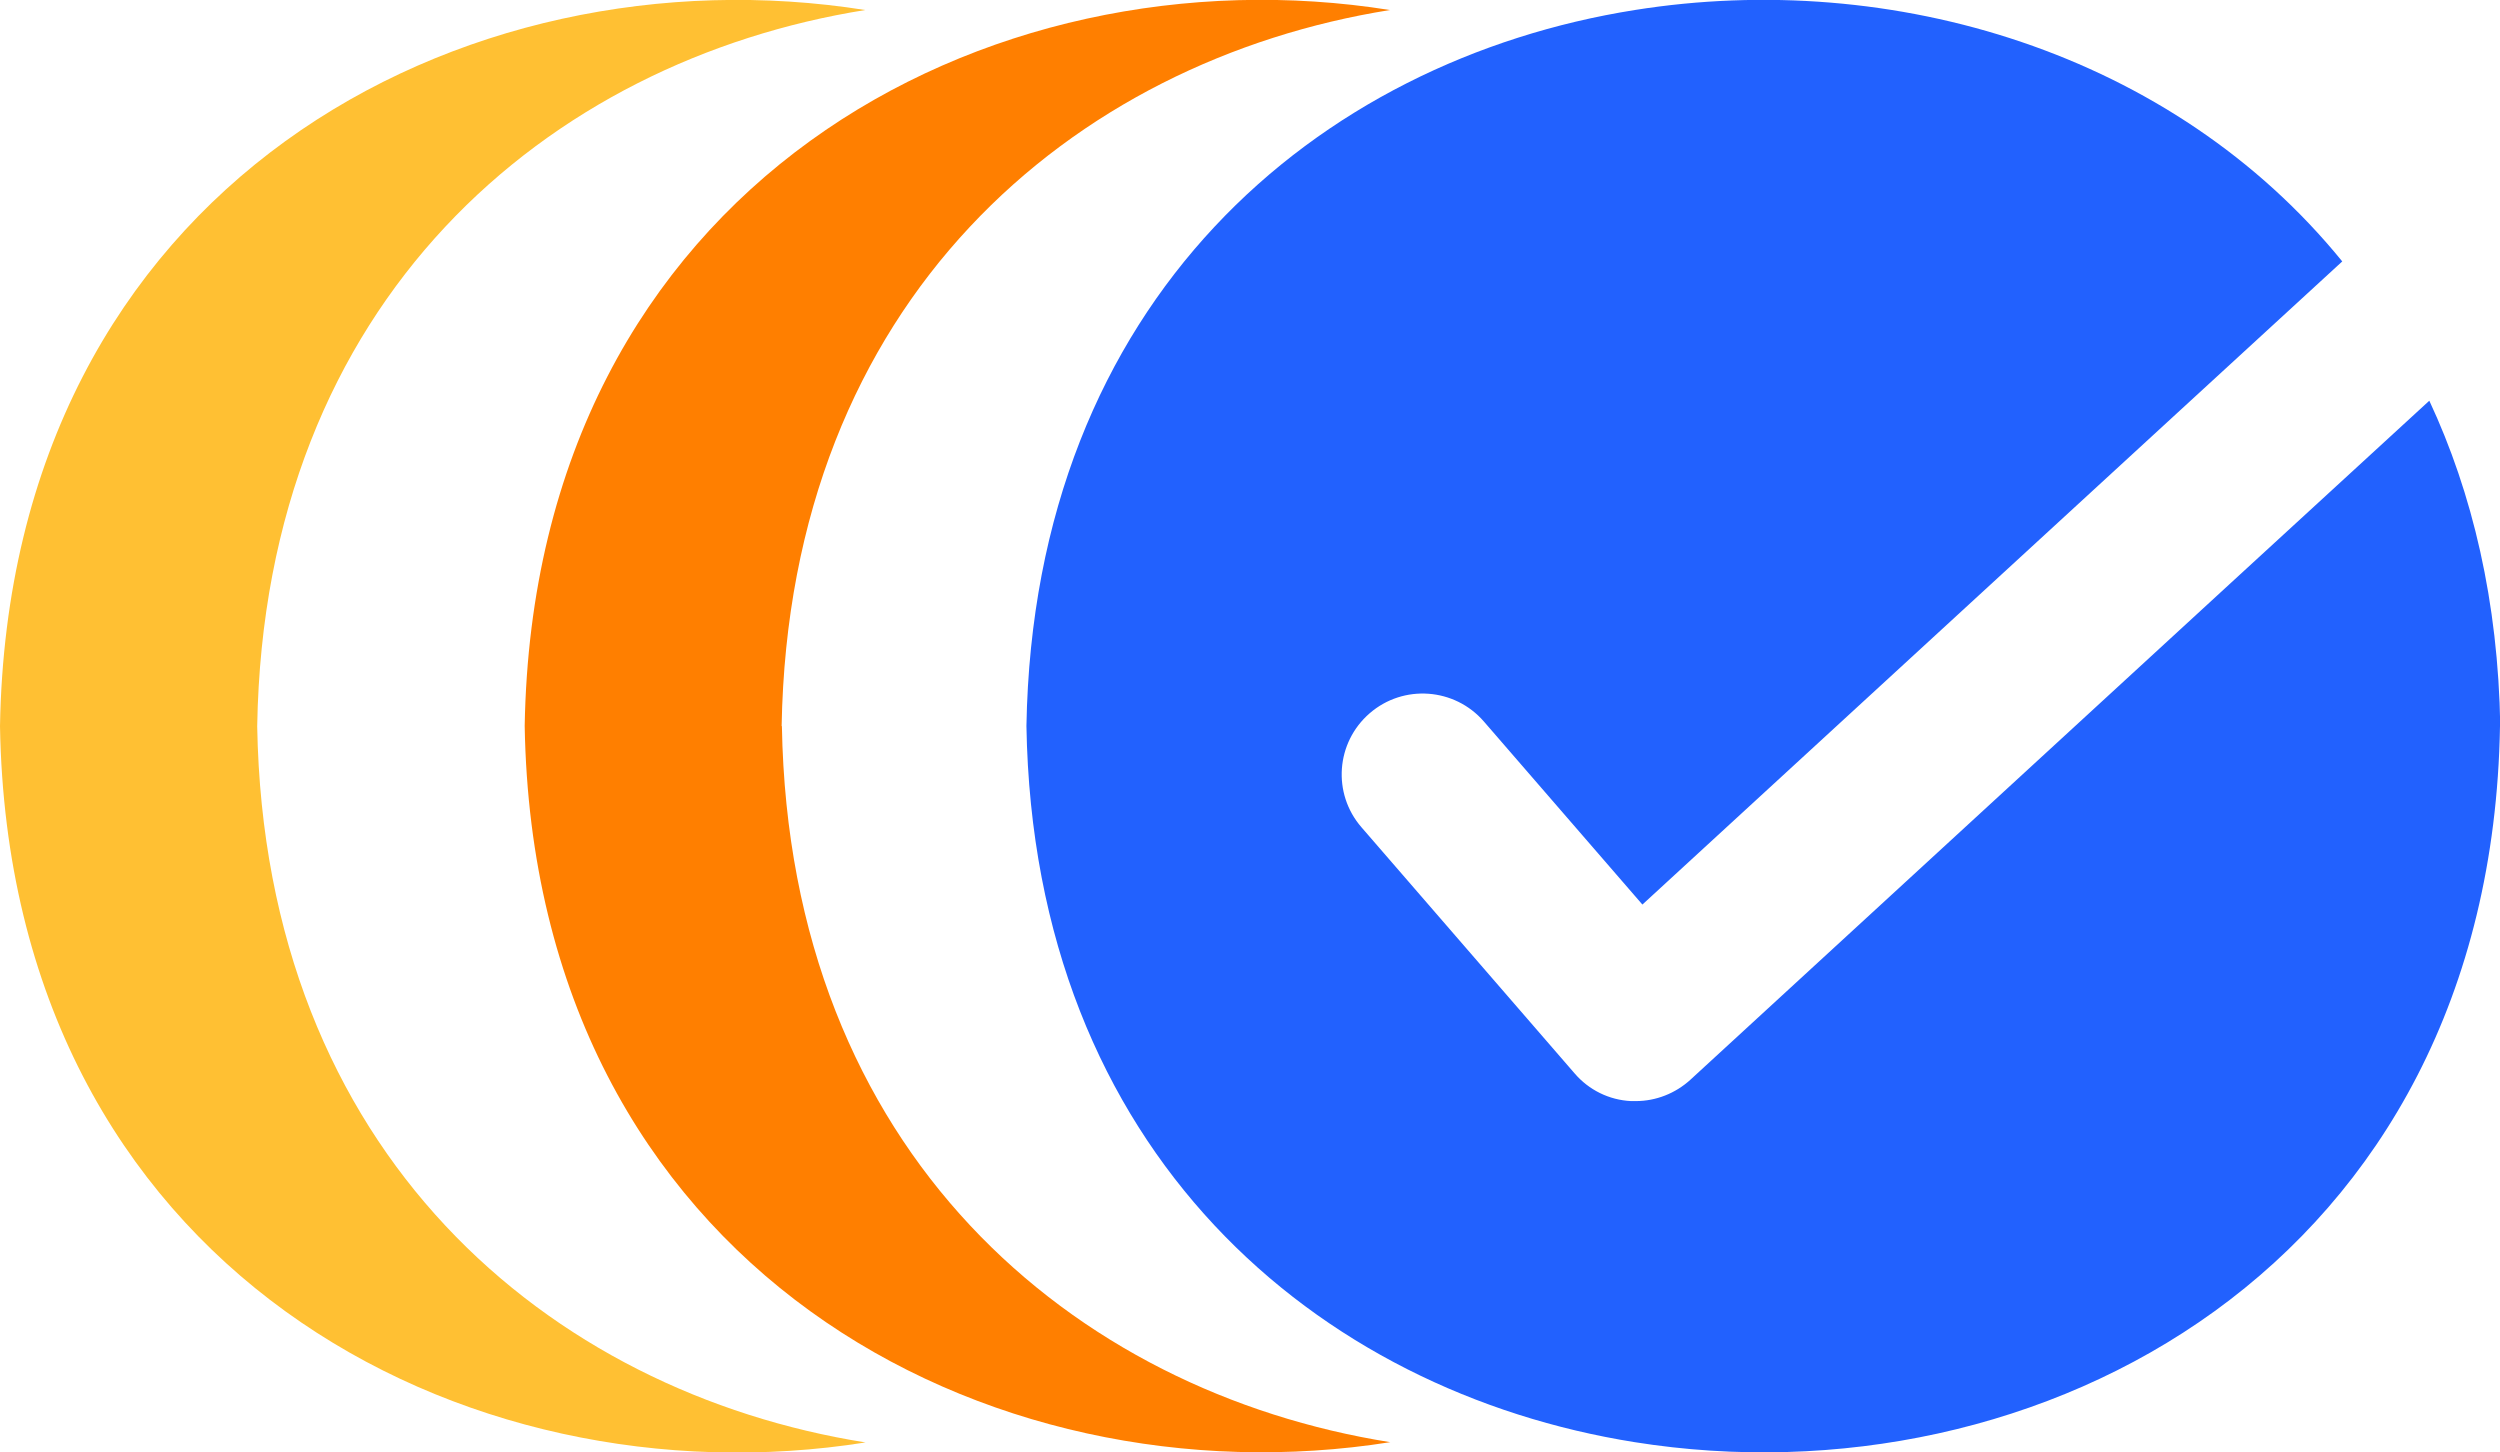 <svg xmlns="http://www.w3.org/2000/svg" id="Layer_2" data-name="Layer 2" viewBox="0 0 94.77 55.06"><defs><style>      .cls-1 {        fill: #ffc033;      }      .cls-1, .cls-2, .cls-3 {        stroke-width: 0px;      }      .cls-2 {        fill: #ff7f00;      }      .cls-3 {        fill: #2261fe;      }    </style></defs><g id="Capa_1" data-name="Capa 1"><g><path class="cls-2" d="m29.63,27.53C29.91,11.34,40.68,2.3,52.69.38c-15.23-2.43-32.45,6.62-32.8,27.14.35,20.53,17.57,29.57,32.81,27.15-12.01-1.91-22.78-10.96-23.06-27.15Z"></path><path class="cls-1" d="m9.75,27.53C10.02,11.34,20.79,2.3,32.8.38,17.57-2.04.35,7,0,27.53c.35,20.53,17.57,29.57,32.81,27.15-12.01-1.91-22.78-10.96-23.06-27.15Z"></path><path class="cls-3" d="m94.77,27.53c-.35,20.52-17.57,29.57-32.8,27.14-12.01-1.91-22.79-10.96-23.06-27.15.28-16.18,11.04-25.23,23.06-27.14,9.78-1.56,20.39,1.62,26.82,9.53l-6.25,5.74-20.28,18.64-6.01-6.94c-1.11-1.28-3.05-1.42-4.33-.31-1.28,1.11-1.42,3.04-.31,4.32l8.08,9.33c.54.63,1.31,1.01,2.14,1.05.06,0,.12,0,.18,0,.76,0,1.5-.29,2.07-.81l20.43-18.78,7.58-6.96c1.64,3.51,2.61,7.62,2.69,12.33Z"></path></g></g></svg>